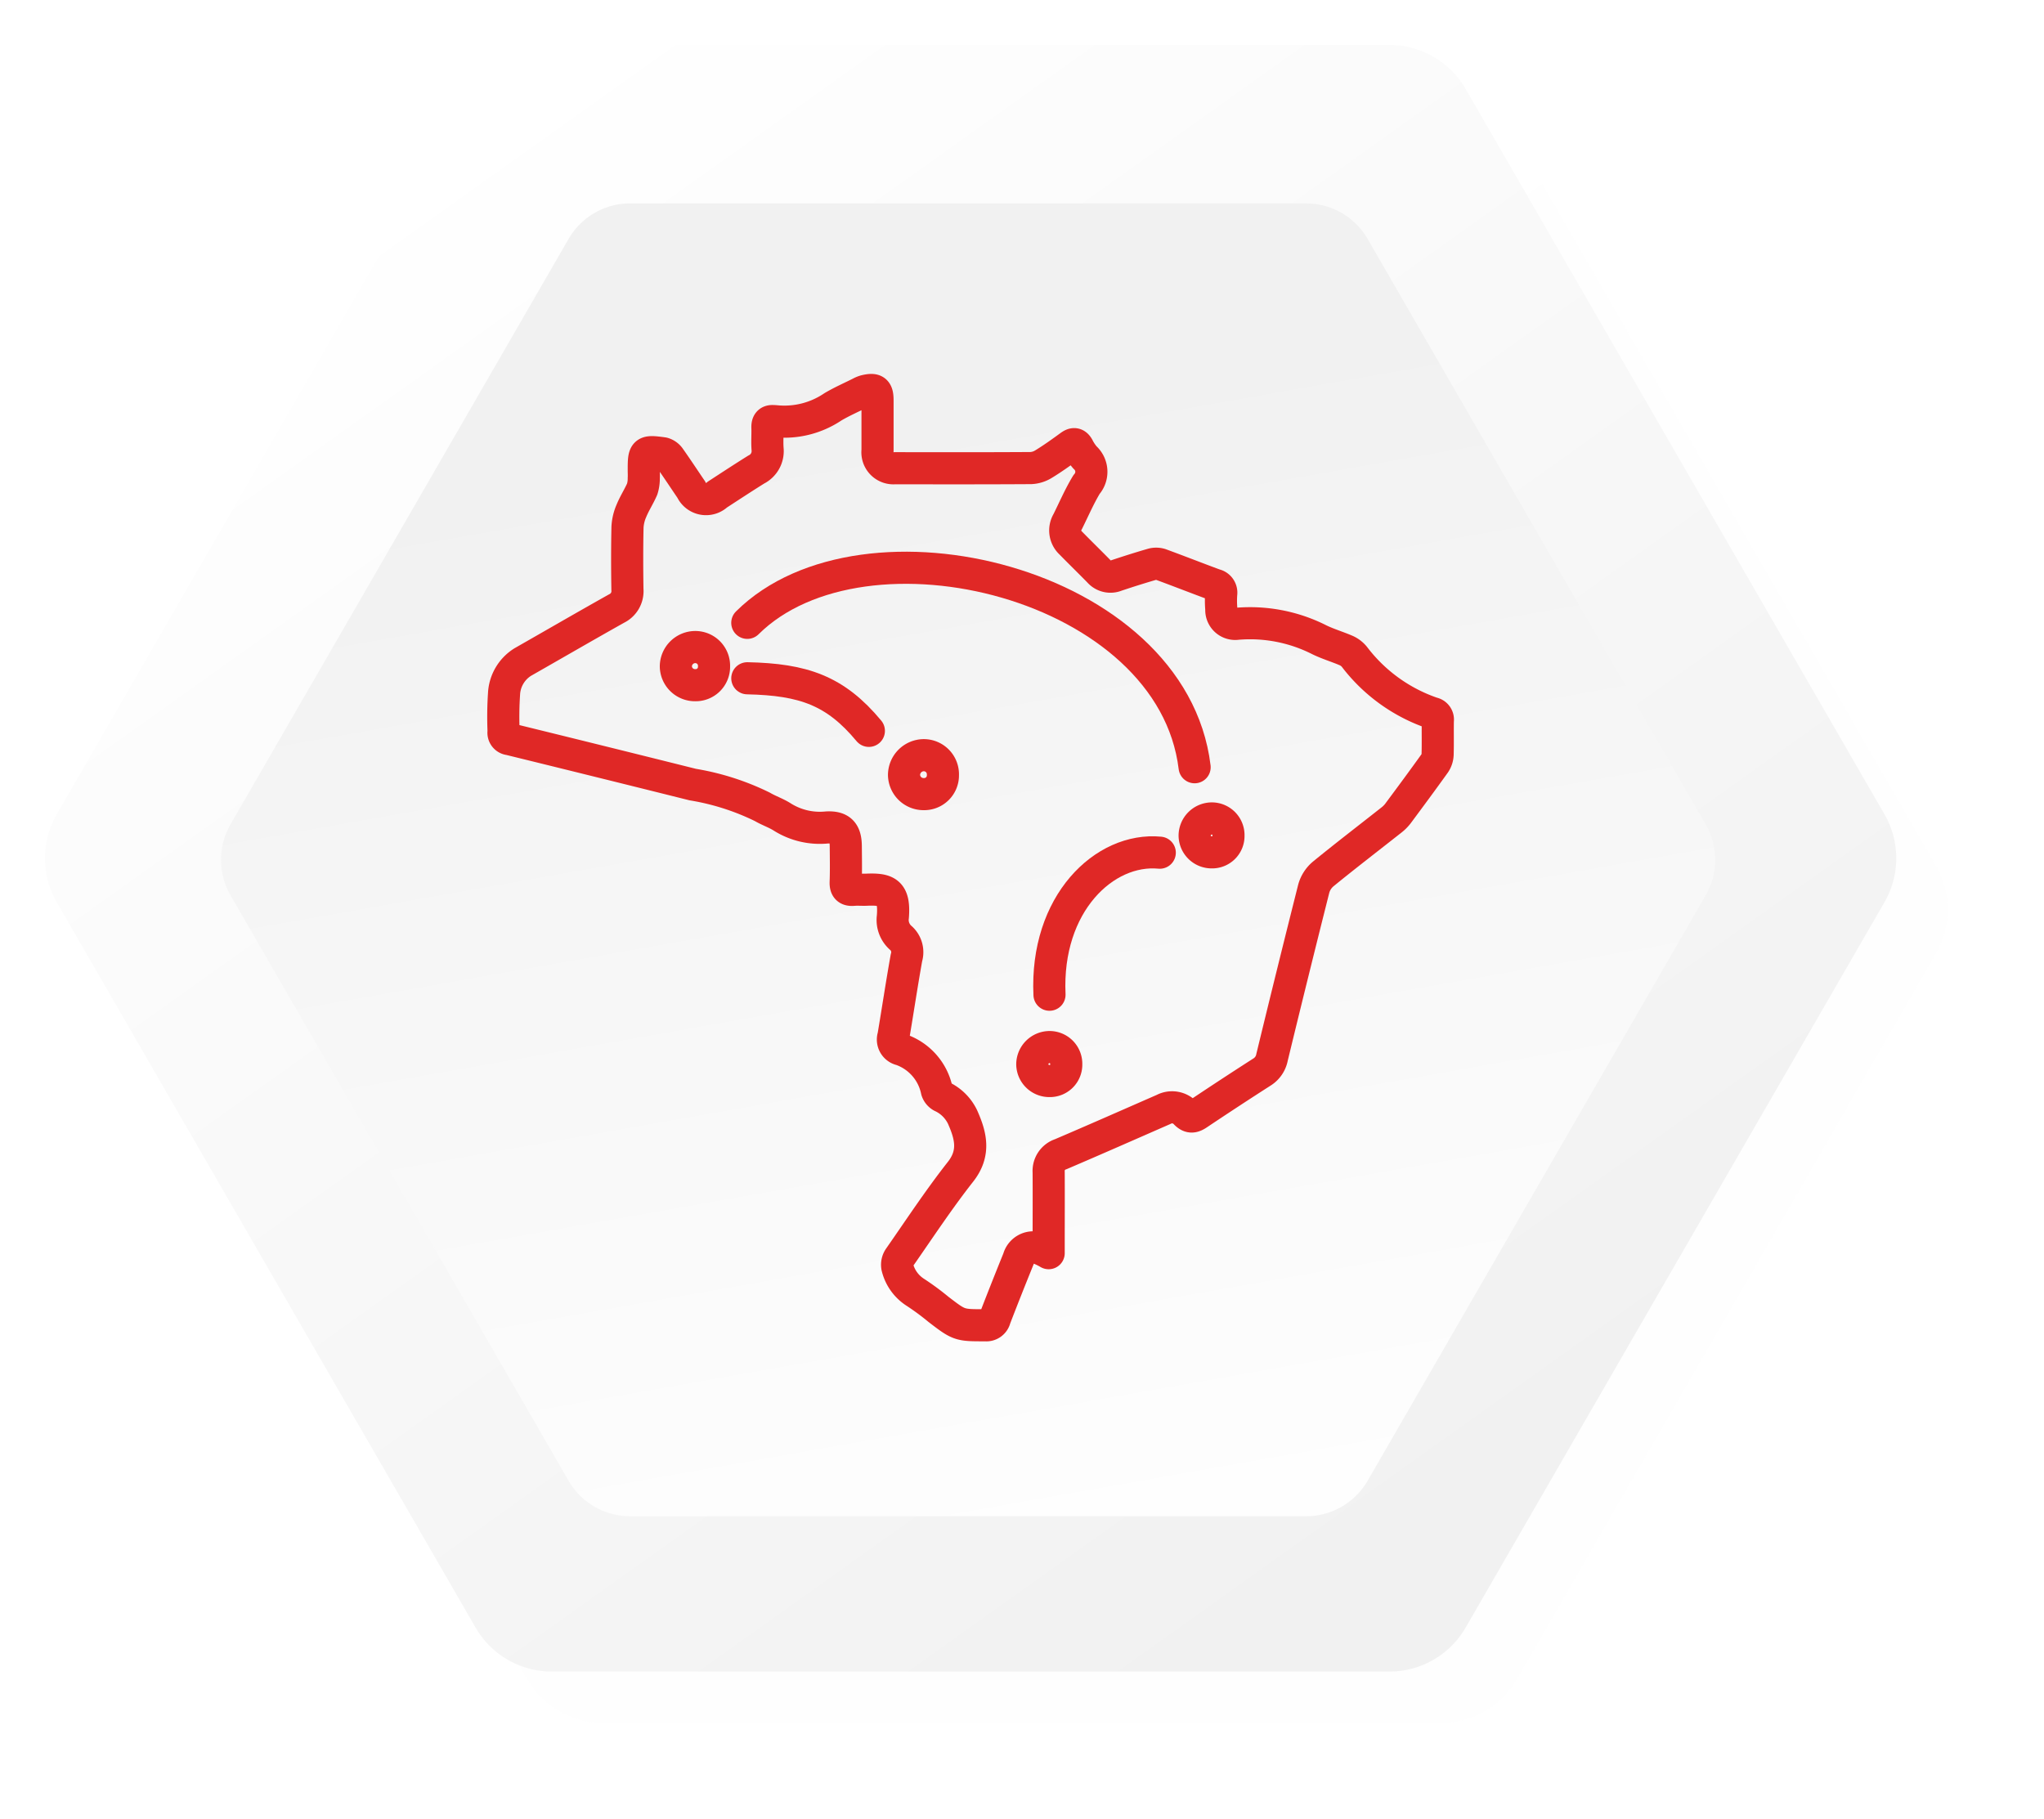 <svg xmlns="http://www.w3.org/2000/svg" xmlns:xlink="http://www.w3.org/1999/xlink" width="159.077" height="141.603" viewBox="0 0 159.077 141.603">
  <defs>
    <linearGradient id="linear-gradient" x1="0.799" y1="0.869" x2="0.169" y2="0.092" gradientUnits="objectBoundingBox">
      <stop offset="0" stop-color="#f1f1f1"/>
      <stop offset="1" stop-color="#fff"/>
    </linearGradient>
    <filter id="sombra" x="0" y="0" width="159.077" height="141.603" filterUnits="userSpaceOnUse">
      <feOffset dx="4" dy="4" input="SourceAlpha"/>
      <feGaussianBlur stdDeviation="2.5" result="blur"/>
      <feFlood flood-opacity="0.431"/>
      <feComposite operator="in" in2="blur"/>
      <feComposite in="SourceGraphic"/>
    </filter>
    <linearGradient id="linear-gradient-3" x1="0.432" y1="0.164" x2="0.616" y2="1.077" xlink:href="#linear-gradient"/>
  </defs>
  <g id="icon-genom05" transform="translate(17.803 3743.031)">
    <g id="bg" transform="translate(-14.303 -3739.531)">
      <g transform="matrix(1, 0, 0, 1, -3.5, -3.5)" filter="url(#sombra)">
        <path id="sombra-2" data-name="sombra" d="M-986.646,402.33h-65.186a6.85,6.85,0,0,0-5.933,3.425l-32.594,56.451a6.853,6.853,0,0,0,0,6.852l32.594,56.45a6.85,6.85,0,0,0,5.933,3.425h65.188a6.851,6.851,0,0,0,5.933-3.425l32.594-56.451a6.85,6.85,0,0,0,0-6.852l-32.595-56.451A6.85,6.85,0,0,0-986.646,402.33Z" transform="translate(1094.78 -398.83)" opacity="0.07" fill="url(#linear-gradient)"/>
      </g>
      <path id="BG-2" data-name="BG" d="M-986.646,402.33h-65.186a6.85,6.85,0,0,0-5.933,3.425l-32.594,56.451a6.853,6.853,0,0,0,0,6.852l32.594,56.45a6.85,6.85,0,0,0,5.933,3.425h65.188a6.851,6.851,0,0,0,5.933-3.425l32.594-56.451a6.85,6.85,0,0,0,0-6.852l-32.595-56.451A6.85,6.85,0,0,0-986.646,402.33Z" transform="translate(1091.277 -402.33)" fill="url(#linear-gradient)"/>
      <path id="BG-2-2" data-name="BG-2" d="M-1006.829,402.33h-52.612a5.529,5.529,0,0,0-4.788,2.765l-26.307,45.561a5.532,5.532,0,0,0,0,5.53l26.306,45.561a5.528,5.528,0,0,0,4.788,2.765h52.613a5.529,5.529,0,0,0,4.788-2.764l26.307-45.561a5.529,5.529,0,0,0,0-5.53l-26.307-45.561A5.529,5.529,0,0,0-1006.829,402.33Z" transform="translate(1104.979 -389.998)" fill="url(#linear-gradient-3)"/>
    </g>
    <g id="icone">
      <path id="Caminho_11806" data-name="Caminho 11806" d="M1252.643-3645.493v-.745c0-1.852.01-3.7,0-5.556a1.363,1.363,0,0,1,.938-1.4c2.677-1.143,5.339-2.319,8.006-3.486a1.408,1.408,0,0,1,1.689.28c.361.377.621.322,1,.065q2.464-1.65,4.961-3.251a1.718,1.718,0,0,0,.788-1.142q1.594-6.572,3.246-13.128a2.289,2.289,0,0,1,.719-1.136c1.74-1.422,3.524-2.789,5.288-4.181a2.887,2.887,0,0,0,.536-.524c.966-1.3,1.927-2.6,2.869-3.914a1.314,1.314,0,0,0,.23-.689c.027-.88,0-1.762.017-2.643a.51.51,0,0,0-.415-.582,12.837,12.837,0,0,1-6.076-4.381,1.751,1.751,0,0,0-.62-.481c-.691-.3-1.423-.514-2.1-.842a11.927,11.927,0,0,0-6.405-1.252,1.081,1.081,0,0,1-1.234-1.133,7.627,7.627,0,0,1-.01-1.186.624.624,0,0,0-.49-.712c-1.416-.521-2.82-1.076-4.237-1.594a1.142,1.142,0,0,0-.668,0c-.931.271-1.856.564-2.776.871a1.172,1.172,0,0,1-1.326-.307c-.728-.746-1.476-1.472-2.205-2.217a1.333,1.333,0,0,1-.242-1.677c.479-.966.908-1.963,1.464-2.883a1.494,1.494,0,0,0-.11-2.094,3.745,3.745,0,0,1-.54-.8c-.182-.319-.365-.306-.643-.1-.668.487-1.341.971-2.044,1.4a2.034,2.034,0,0,1-1,.314c-3.524.022-7.048.017-10.572.011a1.245,1.245,0,0,1-1.357-1.385c0-1.295,0-2.589,0-3.884,0-.785-.184-.932-.959-.751a1.876,1.876,0,0,0-.4.167c-.707.354-1.435.673-2.114,1.075a6.751,6.751,0,0,1-4.5,1.116c-.035-.005-.072,0-.108,0-.389-.048-.5.146-.488.506.019.556-.032,1.118.013,1.671a1.6,1.6,0,0,1-.885,1.589c-1.022.638-2.028,1.3-3.037,1.956a1.261,1.261,0,0,1-2.013-.389c-.556-.818-1.1-1.645-1.669-2.451a.921.921,0,0,0-.526-.383c-1.471-.2-1.507-.153-1.507,1.3,0,.216.014.433,0,.647a2.7,2.7,0,0,1-.121.836c-.25.575-.6,1.109-.838,1.688a3.644,3.644,0,0,0-.307,1.277c-.035,1.617-.031,3.236-.006,4.854a1.5,1.5,0,0,1-.845,1.483c-2.445,1.371-4.87,2.779-7.306,4.167a3.1,3.1,0,0,0-1.453,2.495,26.918,26.918,0,0,0-.033,2.909.5.5,0,0,0,.448.595q7.142,1.753,14.277,3.536a19.411,19.411,0,0,1,5.414,1.733c.509.3,1.089.487,1.582.81a5.487,5.487,0,0,0,3.441.794c1.063-.054,1.46.381,1.469,1.452.008.935.027,1.871-.008,2.8-.018.49.167.642.625.6.321-.027.647.007.97-.007,1.588-.069,2.23.158,2.077,2.108a1.85,1.85,0,0,0,.646,1.668,1.474,1.474,0,0,1,.412,1.52c-.364,2.032-.669,4.074-1.012,6.109a.8.8,0,0,0,.591,1.04,4.29,4.29,0,0,1,2.787,3.188.8.8,0,0,0,.377.459,3.365,3.365,0,0,1,1.623,1.6c.635,1.431,1,2.792-.161,4.264-1.686,2.145-3.19,4.434-4.753,6.675a.961.961,0,0,0-.168.718,3.235,3.235,0,0,0,1.384,1.972,19.968,19.968,0,0,1,1.823,1.341c1.627,1.249,1.625,1.24,3.653,1.239a.68.68,0,0,0,.738-.525c.6-1.561,1.217-3.112,1.844-4.66a1.186,1.186,0,0,1,1.49-.829A5.067,5.067,0,0,1,1252.643-3645.493Z" transform="translate(-1188.832)" fill="rgba(0,0,0,0)" stroke="#e02826" stroke-linecap="round" stroke-linejoin="round" stroke-width="2.5"/>
      <path id="Caminho_11807" data-name="Caminho 11807" d="M1342.221-3518.833a1.428,1.428,0,0,1-1.472,1.458,1.488,1.488,0,0,1-1.5-1.46,1.517,1.517,0,0,1,1.51-1.508A1.459,1.459,0,0,1,1342.221-3518.833Z" transform="translate(-1304.453 -172.326)" fill="rgba(0,0,0,0)" stroke="#e02826" stroke-linecap="round" stroke-linejoin="round" stroke-width="2.5"/>
      <path id="Caminho_11808" data-name="Caminho 11808" d="M1512.8-3437.935a1.458,1.458,0,0,1-1.5,1.489,1.519,1.519,0,0,1-1.527-1.49,1.55,1.55,0,0,1,1.542-1.54A1.49,1.49,0,0,1,1512.8-3437.935Z" transform="translate(-1457.219 -244.777)" fill="rgba(0,0,0,0)" stroke="#e02826" stroke-linecap="round" stroke-linejoin="round" stroke-width="2.5"/>
      <path id="Caminho_11809" data-name="Caminho 11809" d="M1729.808-3390.786a1.268,1.268,0,0,1-1.306,1.294,1.321,1.321,0,0,1-1.327-1.3,1.347,1.347,0,0,1,1.34-1.338A1.3,1.3,0,0,1,1729.808-3390.786Z" transform="translate(-1652.004 -287.199)" fill="rgba(0,0,0,0)" stroke="#e02826" stroke-linecap="round" stroke-linejoin="round" stroke-width="2.5"/>
      <path id="Caminho_11810" data-name="Caminho 11810" d="M1608.409-3219.838a1.273,1.273,0,0,1-1.311,1.3,1.326,1.326,0,0,1-1.332-1.3,1.352,1.352,0,0,1,1.344-1.343A1.3,1.3,0,0,1,1608.409-3219.838Z" transform="translate(-1543.23 -440.353)" fill="rgba(0,0,0,0)" stroke="#e02826" stroke-linecap="round" stroke-linejoin="round" stroke-width="2.5"/>
      <path id="Caminho_11811" data-name="Caminho 11811" d="M1402.033-3500.918c-2.61-3.141-5.094-4-9.46-4.093" transform="translate(-1352.215 -185.228)" fill="rgba(0,0,0,0)" stroke="#e02826" stroke-linecap="round" stroke-linejoin="round" stroke-width="2.5"/>
      <path id="Caminho_11812" data-name="Caminho 11812" d="M1380.438-3579.306c9.061-8.99,33.065-3.177,34.814,11.238" transform="translate(-1340.082 -115.247)" fill="rgba(0,0,0,0)" stroke="#e02826" stroke-linecap="round" stroke-linejoin="round" stroke-width="2.5"/>
      <path id="Caminho_11813" data-name="Caminho 11813" d="M1623.88-3380.714c-4.3-.41-8.91,3.958-8.583,11.055" transform="translate(-1551.422 -295.95)" fill="rgba(0,0,0,0)" stroke="#e02826" stroke-linecap="round" stroke-linejoin="round" stroke-width="2.5"/>
    </g>
  </g>
</svg>
